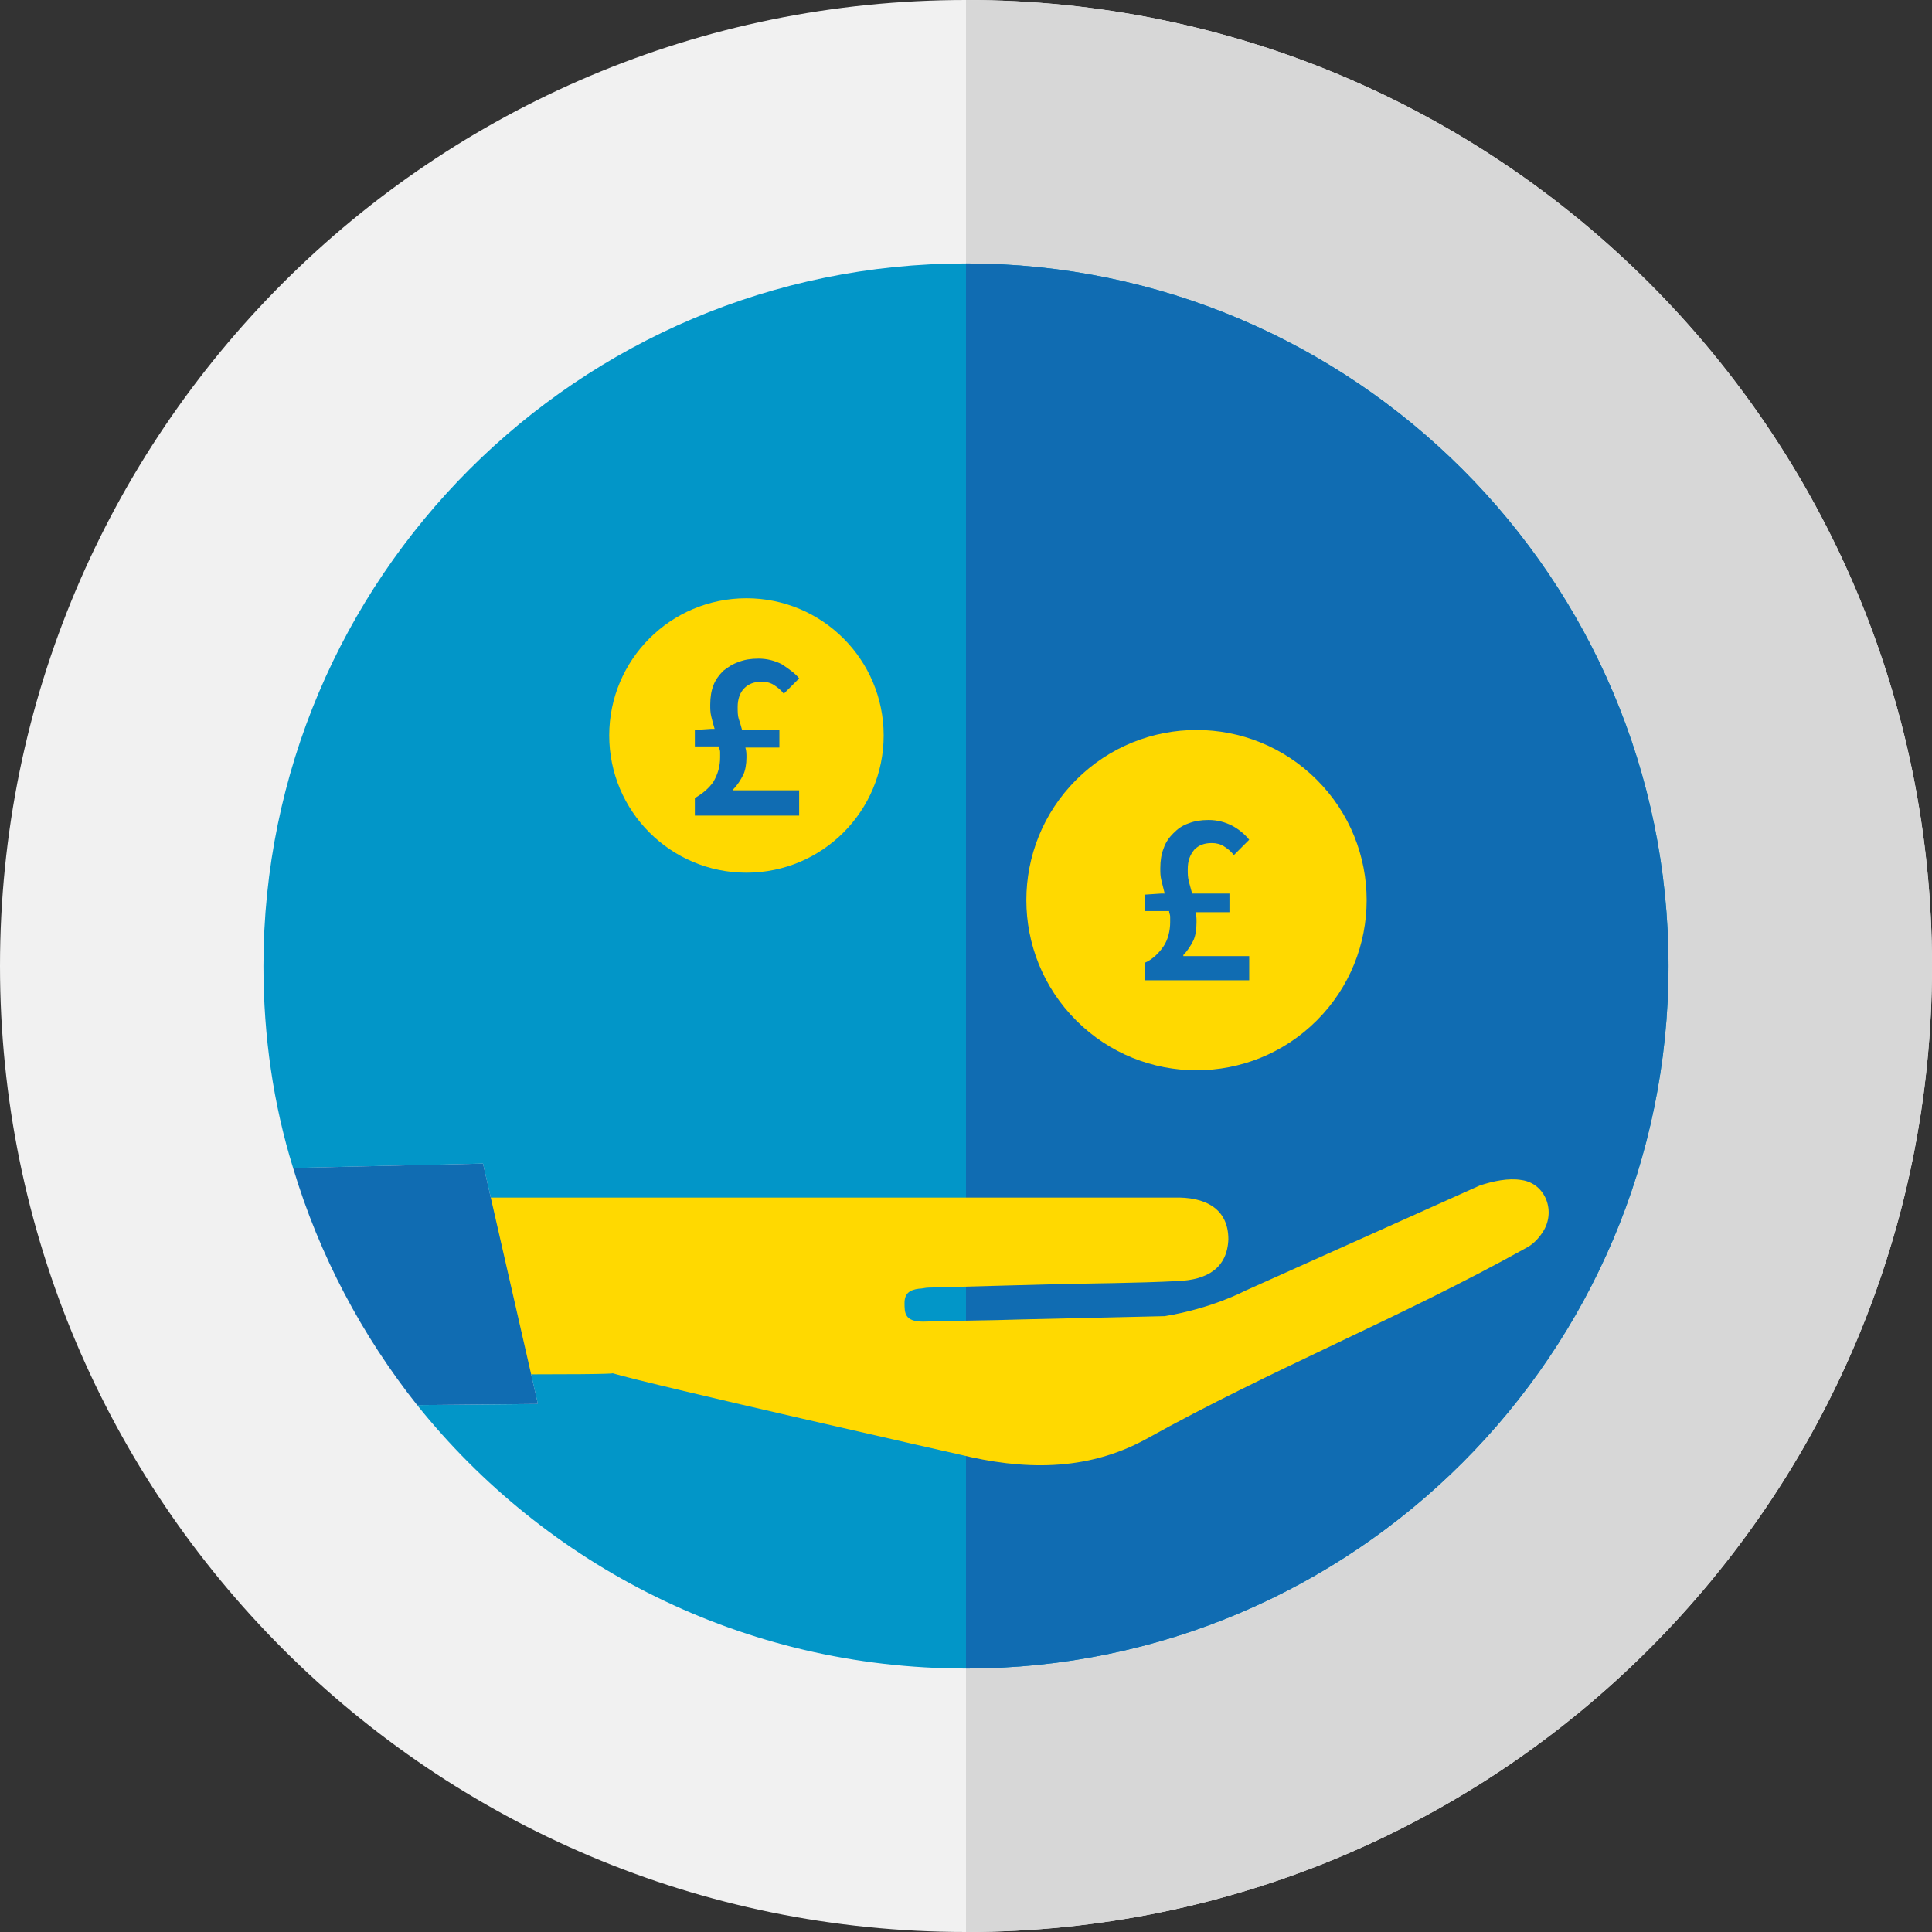 <?xml version="1.0" encoding="UTF-8"?>
<svg width="75px" height="75px" viewBox="0 0 75 75" version="1.1" xmlns="http://www.w3.org/2000/svg" xmlns:xlink="http://www.w3.org/1999/xlink">
    <rect x="0" y="0" width="75" height="75" fill="#333333" stroke="none"/>
    <!-- Generator: Sketch 50 (54983) - http://www.bohemiancoding.com/sketch -->
    <title>investment-charges-badge</title>
    <desc>Created with Sketch.</desc>
    <defs></defs>
    <g id="Page-1" stroke="none" stroke-width="1" fill="none" fill-rule="evenodd">
        <g id="Retirement-Badge–Icons-AEM" transform="translate(-419, -1730)">
            <g id="investment-charges-badge" transform="translate(419, 1730)">
                <rect id="bg-clear" x="0" y="0" width="75" height="75"></rect>
                <g id="Outline" fill-rule="nonzero">
                    <path d="M37.5,75 C58.21,75 75,58.21 75,37.5 C75,16.79 58.21,0 37.5,0 C16.79,0 0,16.79 0,37.5 C0,58.21 16.79,75 37.5,75 Z" id="Shape" fill="#F1F1F1"></path>
                    <path d="M37.5,75 C58.21,75 75,58.21 75,37.5 C75,16.79 58.21,0 37.5,0 C37.5,13.551 37.5,65.284 37.5,75 Z" id="Shape" fill="#D7D7D7"></path>
                </g>
                <g id="Inner" transform="translate(10.227, 10.227)" fill-rule="nonzero">
                    <path d="M27.273,0 C12.23,0 0,12.23 0,27.273 C0,30 0.384,32.642 1.151,35.114 L8.523,34.943 L10.653,44.276 L5.966,44.318 C10.952,50.54 18.622,54.545 27.273,54.545 C42.315,54.545 54.545,42.315 54.545,27.273 C54.545,12.23 42.315,0 27.273,0 Z" id="Shape" fill="#0296C8"></path>
                    <path d="M27.273,54.545 C42.315,54.545 54.545,42.315 54.545,27.273 C54.545,12.23 42.315,0 27.273,0 L27.273,54.545 Z" id="Shape" fill="#106CB2"></path>
                </g>
                <g id="Graphic" transform="translate(9.375, 23.011)">
                    <path d="M14.403,30.298 C15.98,30.767 27.869,33.452 27.869,33.452 C30.298,34.048 32.77,34.134 35.114,32.855 C40.014,30.128 44.957,28.168 49.858,25.44 C50.114,25.312 50.327,25.099 50.497,24.844 C51.051,24.034 50.625,22.926 49.688,22.798 C49.176,22.713 48.58,22.841 48.068,23.011 L38.949,27.102 C38.949,27.102 37.67,27.784 35.838,28.082 C33.963,28.125 32.131,28.168 30.256,28.21 C28.977,28.253 27.741,28.253 26.463,28.295 C25.739,28.295 25.739,27.955 25.739,27.571 C25.739,27.188 25.952,27.06 26.293,27.017 C26.42,27.017 26.548,26.974 26.676,26.974 C28.253,26.932 29.83,26.889 31.406,26.847 C33.068,26.804 34.73,26.804 36.349,26.719 C37.5,26.676 38.267,26.207 38.31,25.099 C38.31,23.906 37.415,23.438 36.179,23.48 L8.097,23.48 C8.097,23.48 9.886,26.932 11.207,30.341 C14.659,30.341 14.403,30.298 14.403,30.298 Z" id="Shape" fill="#FFD900" fill-rule="nonzero"></path>
                    <circle id="Oval" fill="#FFD900" fill-rule="nonzero" transform="translate(37.073, 11.932) rotate(-45) translate(-37.073, -11.932) " cx="37.073" cy="11.932" r="6.605"></circle>
                    <circle id="Oval" fill="#FFD900" fill-rule="nonzero" cx="19.602" cy="5.54" r="5.327"></circle>
                    <g id="Group" transform="translate(0, 22.159)">
                        <path d="M0,0.213 C0.05,0.426 0.15,0.639 0.25,0.852 L0.25,0.213 L0,0.213 Z" id="Shape"></path>
                        <path d="M9.375,0 L2.003,0.17 C3.026,3.58 4.688,6.69 6.818,9.375 L11.506,9.332 L9.375,0 Z" id="Shape" fill="#106CB2" fill-rule="nonzero"></path>
                    </g>
                    <path d="M39.119,14.105 L36.562,14.105 L36.562,14.062 C36.733,13.892 36.861,13.679 36.946,13.509 C37.031,13.338 37.074,13.082 37.074,12.784 C37.074,12.656 37.074,12.528 37.031,12.401 L38.352,12.401 L38.352,11.676 L36.903,11.676 C36.861,11.506 36.818,11.378 36.776,11.207 C36.733,11.037 36.733,10.909 36.733,10.739 C36.733,10.398 36.818,10.185 36.989,9.972 C37.159,9.801 37.372,9.716 37.67,9.716 C37.841,9.716 38.011,9.759 38.139,9.844 C38.267,9.929 38.395,10.014 38.523,10.185 L39.119,9.588 C38.949,9.375 38.693,9.162 38.438,9.034 C38.182,8.906 37.884,8.821 37.543,8.821 C37.244,8.821 36.989,8.864 36.776,8.949 C36.52,9.034 36.349,9.162 36.179,9.332 C36.009,9.503 35.881,9.673 35.795,9.929 C35.71,10.142 35.668,10.398 35.668,10.696 C35.668,10.866 35.668,10.994 35.71,11.165 C35.753,11.335 35.795,11.506 35.838,11.676 L35.71,11.676 L35.071,11.719 L35.071,12.358 L36.009,12.358 C36.009,12.443 36.051,12.486 36.051,12.571 C36.051,12.614 36.051,12.699 36.051,12.784 C36.051,13.125 35.966,13.466 35.795,13.722 C35.625,13.977 35.369,14.233 35.071,14.361 L35.071,15.043 L39.119,15.043 L39.119,14.105 Z" id="Shape" fill="#106CB2" fill-rule="nonzero"></path>
                    <path d="M21.648,7.67 L19.091,7.67 L19.091,7.628 C19.261,7.457 19.389,7.244 19.474,7.074 C19.56,6.903 19.602,6.648 19.602,6.392 C19.602,6.264 19.602,6.136 19.56,6.009 L20.881,6.009 L20.881,5.327 L19.432,5.327 C19.389,5.156 19.347,5.028 19.304,4.901 C19.261,4.773 19.261,4.602 19.261,4.432 C19.261,4.134 19.347,3.878 19.517,3.707 C19.688,3.537 19.901,3.452 20.199,3.452 C20.369,3.452 20.54,3.494 20.668,3.58 C20.795,3.665 20.923,3.75 21.051,3.92 L21.648,3.324 C21.477,3.111 21.222,2.94 20.966,2.77 C20.71,2.642 20.412,2.557 20.071,2.557 C19.773,2.557 19.517,2.599 19.304,2.685 C19.048,2.77 18.878,2.898 18.707,3.026 C18.537,3.196 18.409,3.366 18.324,3.58 C18.239,3.793 18.196,4.048 18.196,4.347 C18.196,4.517 18.196,4.645 18.239,4.815 C18.281,4.986 18.324,5.156 18.366,5.284 L18.239,5.284 L17.599,5.327 L17.599,5.966 L18.537,5.966 C18.537,6.051 18.58,6.094 18.58,6.179 C18.58,6.222 18.58,6.307 18.58,6.392 C18.58,6.733 18.494,7.031 18.324,7.33 C18.153,7.585 17.898,7.798 17.599,7.969 L17.599,8.651 L21.648,8.651 L21.648,7.67 Z" id="Shape" fill="#106CB2" fill-rule="nonzero"></path>
                </g>
            </g>
        </g>
    </g>
</svg>